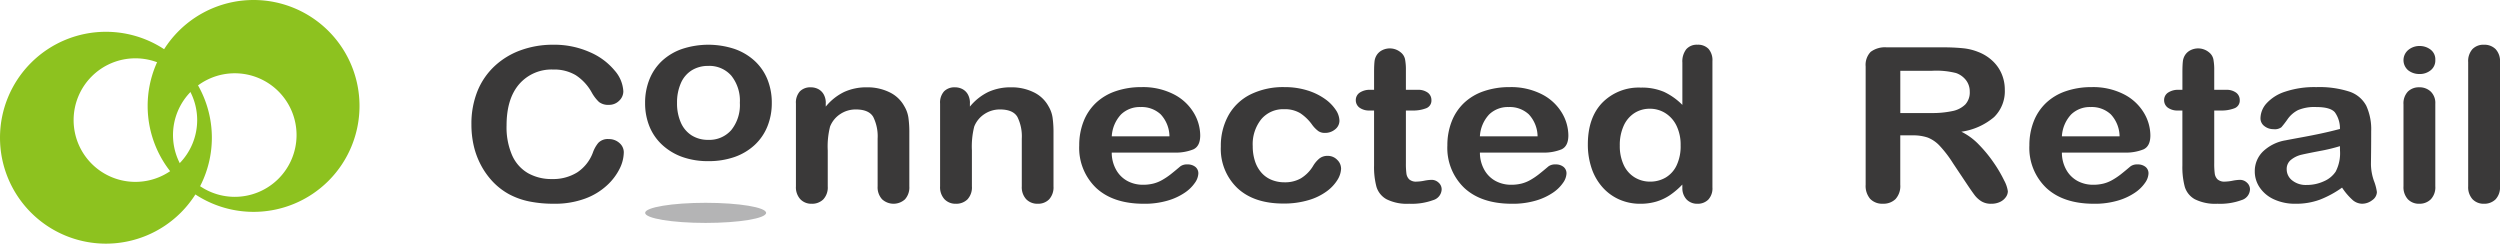 <svg xmlns="http://www.w3.org/2000/svg" xmlns:xlink="http://www.w3.org/1999/xlink" width="487.715" height="47.533"><defs><style>.a{fill:none;}.b{clip-path:url(#a);}.c{fill:#b4b4b5;}.d{fill:#3a3939;}.e{fill:#8dc21f;}</style><clipPath id="a"><rect class="a" width="487.715" height="47.533"/></clipPath></defs><g class="b"><path class="c" d="M391.827,117.723c0,1.084-5.284,1.962-11.8,1.962s-11.8-.878-11.8-1.962,5.285-1.962,11.8-1.962,11.8.878,11.8,1.962" transform="translate(-242.37 -76.196)"/><path class="d" d="M298.821,46.57a7.333,7.333,0,0,1-.784,3.1,11.185,11.185,0,0,1-2.467,3.274,12.741,12.741,0,0,1-4.3,2.609,16.96,16.96,0,0,1-6.093,1,23.625,23.625,0,0,1-4.8-.449,14.4,14.4,0,0,1-3.922-1.4,12.977,12.977,0,0,1-3.24-2.507,14.8,14.8,0,0,1-2.251-3.162,15.335,15.335,0,0,1-1.4-3.734,18.4,18.4,0,0,1-.466-4.216,17.009,17.009,0,0,1,1.171-6.485,13.7,13.7,0,0,1,3.354-4.9,14.842,14.842,0,0,1,5.115-3.1A18.212,18.212,0,0,1,285,25.534a17.076,17.076,0,0,1,7.207,1.453,12.827,12.827,0,0,1,4.843,3.592,6.668,6.668,0,0,1,1.683,4.041,2.5,2.5,0,0,1-.819,1.842,2.735,2.735,0,0,1-1.978.8,2.927,2.927,0,0,1-1.944-.553,7.676,7.676,0,0,1-1.444-1.9,9.486,9.486,0,0,0-3.1-3.336,8.224,8.224,0,0,0-4.4-1.1,8.333,8.333,0,0,0-6.627,2.844q-2.467,2.845-2.467,8.082a13.674,13.674,0,0,0,1.091,5.822,7.561,7.561,0,0,0,3.092,3.469,9.263,9.263,0,0,0,4.683,1.145,8.887,8.887,0,0,0,4.922-1.3,7.938,7.938,0,0,0,3.035-3.818,6.267,6.267,0,0,1,1.069-1.932,2.548,2.548,0,0,1,2.046-.746,3.035,3.035,0,0,1,2.069.756,2.406,2.406,0,0,1,.864,1.883" transform="translate(-177.13 -16.807)"/><path class="d" d="M392.935,36.891a12.015,12.015,0,0,1-.864,4.6,10.074,10.074,0,0,1-2.5,3.623,11.225,11.225,0,0,1-3.911,2.323,15.226,15.226,0,0,1-5.116.807,14.766,14.766,0,0,1-5.07-.818,11.426,11.426,0,0,1-3.9-2.342,10.053,10.053,0,0,1-2.5-3.6,11.991,11.991,0,0,1-.853-4.595,12.13,12.13,0,0,1,.864-4.644,10.012,10.012,0,0,1,2.478-3.6,11.077,11.077,0,0,1,3.911-2.3,16.346,16.346,0,0,1,10.185.009,11.322,11.322,0,0,1,3.933,2.332,10,10,0,0,1,2.49,3.6,12.074,12.074,0,0,1,.853,4.6m-6.23,0a7.8,7.8,0,0,0-1.671-5.32,5.679,5.679,0,0,0-4.49-1.9,6.011,6.011,0,0,0-3.206.849,5.5,5.5,0,0,0-2.137,2.507,9.3,9.3,0,0,0-.75,3.867,9.229,9.229,0,0,0,.739,3.827,5.6,5.6,0,0,0,2.115,2.507,5.934,5.934,0,0,0,3.24.869,5.663,5.663,0,0,0,4.49-1.914,7.773,7.773,0,0,0,1.671-5.29" transform="translate(-242.37 -16.808)"/><path class="d" d="M460.12,52.933v.674a10.605,10.605,0,0,1,3.581-2.853,10.431,10.431,0,0,1,4.467-.911,9.727,9.727,0,0,1,4.388.962,6.439,6.439,0,0,1,2.887,2.721,6.027,6.027,0,0,1,.8,2.211,20.62,20.62,0,0,1,.182,3.028V69.159a3.462,3.462,0,0,1-.853,2.539,3.306,3.306,0,0,1-4.467-.021,3.443,3.443,0,0,1-.864-2.518v-9.31a8.5,8.5,0,0,0-.853-4.225q-.853-1.461-3.4-1.463a5.418,5.418,0,0,0-3.024.891,5.192,5.192,0,0,0-2,2.444,15.846,15.846,0,0,0-.454,4.666v7a3.4,3.4,0,0,1-.875,2.548,3.112,3.112,0,0,1-2.262.849,2.962,2.962,0,0,1-2.206-.879,3.444,3.444,0,0,1-.864-2.518V53.014a3.28,3.28,0,0,1,.773-2.383,2.828,2.828,0,0,1,2.115-.788,3.125,3.125,0,0,1,1.478.349,2.6,2.6,0,0,1,1.057,1.044,3.368,3.368,0,0,1,.4,1.7" transform="translate(-299.028 -32.808)"/><path class="d" d="M542.406,52.933v.674a10.608,10.608,0,0,1,3.581-2.853,10.432,10.432,0,0,1,4.468-.911,9.725,9.725,0,0,1,4.388.962,6.439,6.439,0,0,1,2.888,2.721,6.02,6.02,0,0,1,.8,2.211,20.564,20.564,0,0,1,.182,3.028V69.159a3.462,3.462,0,0,1-.853,2.539,2.988,2.988,0,0,1-2.217.858,3.018,3.018,0,0,1-2.251-.879,3.443,3.443,0,0,1-.864-2.518v-9.31a8.5,8.5,0,0,0-.853-4.225q-.853-1.461-3.4-1.463a5.418,5.418,0,0,0-3.024.891,5.191,5.191,0,0,0-2,2.444,15.837,15.837,0,0,0-.455,4.666v7a3.4,3.4,0,0,1-.875,2.548,3.112,3.112,0,0,1-2.262.849,2.962,2.962,0,0,1-2.206-.879,3.445,3.445,0,0,1-.864-2.518V53.014a3.278,3.278,0,0,1,.773-2.383,2.828,2.828,0,0,1,2.115-.788,3.125,3.125,0,0,1,1.478.349,2.605,2.605,0,0,1,1.057,1.044,3.37,3.37,0,0,1,.4,1.7" transform="translate(-353.191 -32.808)"/><path class="d" d="M634.5,62.495H622.355a6.812,6.812,0,0,0,.853,3.355,5.529,5.529,0,0,0,2.205,2.19,6.329,6.329,0,0,0,3.035.735,8.2,8.2,0,0,0,2.035-.235,6.9,6.9,0,0,0,1.785-.737,13.341,13.341,0,0,0,1.592-1.074q.728-.571,1.887-1.553a2.188,2.188,0,0,1,1.364-.369,2.4,2.4,0,0,1,1.547.472,1.6,1.6,0,0,1,.591,1.33,3.394,3.394,0,0,1-.659,1.77,7.382,7.382,0,0,1-1.989,1.944,11.8,11.8,0,0,1-3.342,1.544,15.868,15.868,0,0,1-4.627.614q-5.98,0-9.3-3.07a10.787,10.787,0,0,1-3.319-8.327,12.643,12.643,0,0,1,.818-4.595,9.98,9.98,0,0,1,2.387-3.632,10.5,10.5,0,0,1,3.866-2.323,15.274,15.274,0,0,1,5.092-.807,13.151,13.151,0,0,1,6.241,1.381,9.624,9.624,0,0,1,3.9,3.57,8.668,8.668,0,0,1,1.3,4.462q0,2.106-1.341,2.73a9.153,9.153,0,0,1-3.774.625m-12.141-3.172h11.254a6.411,6.411,0,0,0-1.716-4.288,5.446,5.446,0,0,0-3.922-1.421,5.244,5.244,0,0,0-3.809,1.442,6.8,6.8,0,0,0-1.807,4.267" transform="translate(-405.47 -32.731)"/><path class="d" d="M720.3,65.564a4.452,4.452,0,0,1-.694,2.23,7.908,7.908,0,0,1-2.114,2.26,11.344,11.344,0,0,1-3.581,1.73,16.779,16.779,0,0,1-4.866.656q-5.752,0-8.981-3.018a10.549,10.549,0,0,1-3.228-8.094,12.225,12.225,0,0,1,1.478-6.076,10.057,10.057,0,0,1,4.274-4.083,14.406,14.406,0,0,1,6.684-1.442,14.665,14.665,0,0,1,4.422.633A12.1,12.1,0,0,1,717.1,52a8.189,8.189,0,0,1,2.137,2.139,3.943,3.943,0,0,1,.739,2.118,2.136,2.136,0,0,1-.83,1.7,3.026,3.026,0,0,1-2.012.7,2.174,2.174,0,0,1-1.285-.358,5.876,5.876,0,0,1-1.148-1.156,8.906,8.906,0,0,0-2.376-2.332,5.839,5.839,0,0,0-3.149-.777,5.592,5.592,0,0,0-4.433,1.932,7.787,7.787,0,0,0-1.683,5.29,9.252,9.252,0,0,0,.432,2.895,6.332,6.332,0,0,0,1.251,2.251,5.284,5.284,0,0,0,1.978,1.412,6.552,6.552,0,0,0,2.546.481,6.218,6.218,0,0,0,3.194-.777,7.111,7.111,0,0,0,2.353-2.374,5.6,5.6,0,0,1,1.228-1.474,2.489,2.489,0,0,1,1.614-.53,2.515,2.515,0,0,1,1.887.777,2.365,2.365,0,0,1,.75,1.658" transform="translate(-458.669 -32.731)"/><path class="d" d="M776.754,35.712h.682V32.357q0-1.35.08-2.118a2.9,2.9,0,0,1,.444-1.319,2.685,2.685,0,0,1,1.046-.932,3.32,3.32,0,0,1,3.661.442,2.313,2.313,0,0,1,.807,1.3,10.661,10.661,0,0,1,.17,2.181v3.8h2.274a3.139,3.139,0,0,1,2.012.563,1.779,1.779,0,0,1,.693,1.444,1.593,1.593,0,0,1-.989,1.575,7.029,7.029,0,0,1-2.831.451h-1.159V50.017a15.028,15.028,0,0,0,.1,2.014,1.951,1.951,0,0,0,.546,1.146,1.99,1.99,0,0,0,1.444.44,8.55,8.55,0,0,0,1.478-.172,8.532,8.532,0,0,1,1.455-.174,1.97,1.97,0,0,1,1.353.542,1.734,1.734,0,0,1,.6,1.34,2.265,2.265,0,0,1-1.637,2.067,12.157,12.157,0,0,1-4.706.716,8.883,8.883,0,0,1-4.411-.879,4.14,4.14,0,0,1-1.966-2.435,14.938,14.938,0,0,1-.466-4.155V39.744h-.818a3.182,3.182,0,0,1-2.046-.572,1.793,1.793,0,0,1-.7-1.453,1.741,1.741,0,0,1,.739-1.444,3.511,3.511,0,0,1,2.148-.563" transform="translate(-509.373 -18.187)"/><path class="d" d="M844.637,62.495H832.5a6.811,6.811,0,0,0,.853,3.355,5.529,5.529,0,0,0,2.205,2.19,6.329,6.329,0,0,0,3.035.735,8.2,8.2,0,0,0,2.035-.235,6.907,6.907,0,0,0,1.785-.737A13.379,13.379,0,0,0,844,66.729q.728-.571,1.887-1.553a2.189,2.189,0,0,1,1.364-.369,2.4,2.4,0,0,1,1.546.472,1.6,1.6,0,0,1,.591,1.33,3.4,3.4,0,0,1-.659,1.77,7.392,7.392,0,0,1-1.989,1.944,11.8,11.8,0,0,1-3.342,1.544,15.867,15.867,0,0,1-4.627.614q-5.98,0-9.3-3.07a10.787,10.787,0,0,1-3.32-8.327,12.642,12.642,0,0,1,.818-4.595,9.98,9.98,0,0,1,2.387-3.632,10.506,10.506,0,0,1,3.865-2.323,15.278,15.278,0,0,1,5.093-.807,13.151,13.151,0,0,1,6.241,1.381,9.623,9.623,0,0,1,3.9,3.57,8.666,8.666,0,0,1,1.3,4.462q0,2.106-1.341,2.73a9.155,9.155,0,0,1-3.774.625M832.5,59.323H843.75a6.411,6.411,0,0,0-1.716-4.288,5.446,5.446,0,0,0-3.922-1.421,5.244,5.244,0,0,0-3.808,1.442,6.8,6.8,0,0,0-1.807,4.267" transform="translate(-543.789 -32.731)"/><path class="d" d="M924.749,53.364v-.551a15.246,15.246,0,0,1-2.467,2.1,9.744,9.744,0,0,1-2.637,1.228,10.978,10.978,0,0,1-3.1.419,9.981,9.981,0,0,1-4.127-.849,9.484,9.484,0,0,1-3.285-2.425,10.686,10.686,0,0,1-2.1-3.7,14.337,14.337,0,0,1-.716-4.6q0-5.238,2.842-8.164a9.959,9.959,0,0,1,7.48-2.925,11.018,11.018,0,0,1,4.524.828,12.529,12.529,0,0,1,3.593,2.548V29.014a3.873,3.873,0,0,1,.761-2.6,2.714,2.714,0,0,1,2.171-.881,2.842,2.842,0,0,1,2.171.809,3.358,3.358,0,0,1,.762,2.384V53.364a3.2,3.2,0,0,1-.818,2.395,2.9,2.9,0,0,1-2.114.8,2.857,2.857,0,0,1-2.1-.828,3.2,3.2,0,0,1-.83-2.364m-12.209-8.2a8.7,8.7,0,0,0,.784,3.867,5.548,5.548,0,0,0,2.148,2.4,5.745,5.745,0,0,0,2.978.807,5.952,5.952,0,0,0,2.99-.767,5.44,5.44,0,0,0,2.16-2.353,8.67,8.67,0,0,0,.807-3.958,8.456,8.456,0,0,0-.807-3.836,5.937,5.937,0,0,0-2.183-2.456,5.626,5.626,0,0,0-3.013-.851,5.489,5.489,0,0,0-3.046.87,5.7,5.7,0,0,0-2.081,2.5,9.052,9.052,0,0,0-.739,3.776" transform="translate(-596.55 -16.808)"/><path class="d" d="M1074.013,44.2h-2.364v9.636a3.746,3.746,0,0,1-.932,2.8,3.353,3.353,0,0,1-2.433.9,3.264,3.264,0,0,1-2.5-.942,3.886,3.886,0,0,1-.887-2.763V30.757a3.657,3.657,0,0,1,.978-2.844,4.651,4.651,0,0,1,3.16-.881h10.981a37.144,37.144,0,0,1,3.888.174,10.71,10.71,0,0,1,2.91.707,8.521,8.521,0,0,1,2.774,1.7,7.4,7.4,0,0,1,1.83,2.569,7.8,7.8,0,0,1,.625,3.1,7.057,7.057,0,0,1-2.1,5.36,12.6,12.6,0,0,1-6.377,2.846A12.173,12.173,0,0,1,1087,46.022a26.168,26.168,0,0,1,2.922,3.569,25.842,25.842,0,0,1,2,3.418,6.266,6.266,0,0,1,.716,2.1,2,2,0,0,1-.421,1.177,2.881,2.881,0,0,1-1.148.921,3.949,3.949,0,0,1-1.682.337,3.54,3.54,0,0,1-1.91-.481,4.905,4.905,0,0,1-1.33-1.216q-.557-.736-1.512-2.169l-2.705-4.051a22.353,22.353,0,0,0-2.6-3.4,6.424,6.424,0,0,0-2.33-1.6,8.833,8.833,0,0,0-2.979-.428m3.865-12.6h-6.23v8.246h6.048a18.653,18.653,0,0,0,4.092-.379,4.937,4.937,0,0,0,2.535-1.288,3.466,3.466,0,0,0,.875-2.507,3.6,3.6,0,0,0-.705-2.2,4.2,4.2,0,0,0-1.955-1.423,15.583,15.583,0,0,0-4.661-.449" transform="translate(-700.934 -17.793)"/><path class="d" d="M1176.843,62.495H1164.7a6.816,6.816,0,0,0,.853,3.355,5.532,5.532,0,0,0,2.206,2.19,6.328,6.328,0,0,0,3.035.735,8.2,8.2,0,0,0,2.035-.235,6.9,6.9,0,0,0,1.785-.737,13.405,13.405,0,0,0,1.592-1.074q.727-.571,1.887-1.553a2.189,2.189,0,0,1,1.364-.369,2.4,2.4,0,0,1,1.546.472,1.6,1.6,0,0,1,.591,1.33,3.4,3.4,0,0,1-.659,1.77,7.389,7.389,0,0,1-1.99,1.944,11.805,11.805,0,0,1-3.342,1.544,15.865,15.865,0,0,1-4.627.614q-5.98,0-9.3-3.07a10.786,10.786,0,0,1-3.319-8.327,12.64,12.64,0,0,1,.818-4.595,9.975,9.975,0,0,1,2.387-3.632,10.5,10.5,0,0,1,3.865-2.323,15.279,15.279,0,0,1,5.093-.807,13.15,13.15,0,0,1,6.241,1.381,9.622,9.622,0,0,1,3.9,3.57,8.665,8.665,0,0,1,1.3,4.462q0,2.106-1.342,2.73a9.154,9.154,0,0,1-3.774.625M1164.7,59.323h11.254a6.412,6.412,0,0,0-1.716-4.288,5.446,5.446,0,0,0-3.922-1.421,5.244,5.244,0,0,0-3.809,1.442,6.8,6.8,0,0,0-1.807,4.267" transform="translate(-762.453 -32.731)"/><path class="d" d="M1238.144,35.712h.682V32.357q0-1.35.08-2.118a2.893,2.893,0,0,1,.443-1.319,2.686,2.686,0,0,1,1.046-.932,3.32,3.32,0,0,1,3.661.442,2.314,2.314,0,0,1,.807,1.3,10.7,10.7,0,0,1,.17,2.181v3.8h2.274a3.14,3.14,0,0,1,2.012.563,1.779,1.779,0,0,1,.693,1.444,1.593,1.593,0,0,1-.989,1.575,7.024,7.024,0,0,1-2.83.451h-1.16V50.017a15.041,15.041,0,0,0,.1,2.014,1.952,1.952,0,0,0,.546,1.146,1.992,1.992,0,0,0,1.444.44,8.55,8.55,0,0,0,1.478-.172,8.538,8.538,0,0,1,1.455-.174,1.968,1.968,0,0,1,1.352.542,1.732,1.732,0,0,1,.6,1.34,2.265,2.265,0,0,1-1.637,2.067,12.159,12.159,0,0,1-4.707.716,8.883,8.883,0,0,1-4.411-.879,4.141,4.141,0,0,1-1.967-2.435,14.931,14.931,0,0,1-.466-4.155V39.744h-.818a3.183,3.183,0,0,1-2.046-.572,1.793,1.793,0,0,1-.7-1.453,1.741,1.741,0,0,1,.739-1.444,3.513,3.513,0,0,1,2.149-.563" transform="translate(-813.068 -18.187)"/><path class="d" d="M1304.039,69.328a19.684,19.684,0,0,1-4.354,2.363,13.338,13.338,0,0,1-4.718.788,9.76,9.76,0,0,1-4.195-.849,6.687,6.687,0,0,1-2.785-2.3,5.53,5.53,0,0,1-.978-3.151,5.332,5.332,0,0,1,1.615-3.909,8.364,8.364,0,0,1,4.433-2.169q.591-.122,2.933-.551T1300,58.76q1.67-.358,3.626-.869a5.41,5.41,0,0,0-.989-3.244q-.876-1.031-3.627-1.033a8.282,8.282,0,0,0-3.558.593,5.57,5.57,0,0,0-2.046,1.779,18.958,18.958,0,0,1-1.205,1.567,2.131,2.131,0,0,1-1.512.377,2.825,2.825,0,0,1-1.807-.6,1.884,1.884,0,0,1-.762-1.546,4.45,4.45,0,0,1,1.159-2.865,8.337,8.337,0,0,1,3.615-2.291,17.914,17.914,0,0,1,6.116-.9,19.073,19.073,0,0,1,6.434.869,5.78,5.78,0,0,1,3.308,2.751,10.987,10.987,0,0,1,.966,4.992q0,1.967-.012,3.336t-.034,3.049a10.2,10.2,0,0,0,.579,3.283,9.492,9.492,0,0,1,.582,2.2,2,2,0,0,1-.9,1.567,3.21,3.21,0,0,1-2.035.7,2.882,2.882,0,0,1-1.887-.807,12.253,12.253,0,0,1-1.978-2.344m-.409-8.082a33.725,33.725,0,0,1-3.967.951q-2.6.5-3.6.737a5.11,5.11,0,0,0-1.91.921,2.26,2.26,0,0,0-.91,1.914,2.716,2.716,0,0,0,1.068,2.158,4.229,4.229,0,0,0,2.8.891,7.953,7.953,0,0,0,3.4-.726,5.216,5.216,0,0,0,2.285-1.874,7.816,7.816,0,0,0,.841-4.174Z" transform="translate(-847.133 -32.731)"/><path class="d" d="M1375.035,31.719a3.5,3.5,0,0,1-2.217-.716,2.59,2.59,0,0,1,.022-3.981,3.376,3.376,0,0,1,2.194-.767,3.489,3.489,0,0,1,2.137.7,2.374,2.374,0,0,1,.932,2.025,2.435,2.435,0,0,1-.91,2.016,3.351,3.351,0,0,1-2.16.727m3.069,5.769V53.633a3.382,3.382,0,0,1-.887,2.539,3.1,3.1,0,0,1-2.251.858,2.952,2.952,0,0,1-2.217-.879,3.474,3.474,0,0,1-.853-2.518V37.653a3.355,3.355,0,0,1,.853-2.5,3.028,3.028,0,0,1,2.217-.839,3.146,3.146,0,0,1,2.251.839,3.058,3.058,0,0,1,.887,2.332" transform="translate(-903.007 -17.282)"/><path class="d" d="M1408.816,53.159V28.932a3.514,3.514,0,0,1,.83-2.537,2.972,2.972,0,0,1,2.239-.86,3.1,3.1,0,0,1,2.274.851,3.423,3.423,0,0,1,.864,2.546V53.159a3.4,3.4,0,0,1-.875,2.548,3.112,3.112,0,0,1-2.262.849,2.952,2.952,0,0,1-2.217-.879,3.473,3.473,0,0,1-.853-2.518" transform="translate(-927.308 -16.808)"/><path class="e" d="M104.931,0A20.665,20.665,0,1,0,125.6,20.666,20.666,20.666,0,0,0,104.931,0m-3.664,38.4a12.052,12.052,0,1,1,12.052-12.052A12.052,12.052,0,0,1,101.266,38.4" transform="translate(-55.465)"/><path class="e" d="M20.666,18.146A20.665,20.665,0,1,0,41.331,38.811,20.665,20.665,0,0,0,20.666,18.146m5.748,29.279A12.052,12.052,0,1,1,38.466,35.373,12.052,12.052,0,0,1,26.414,47.425" transform="translate(0 -11.944)"/></g></svg>